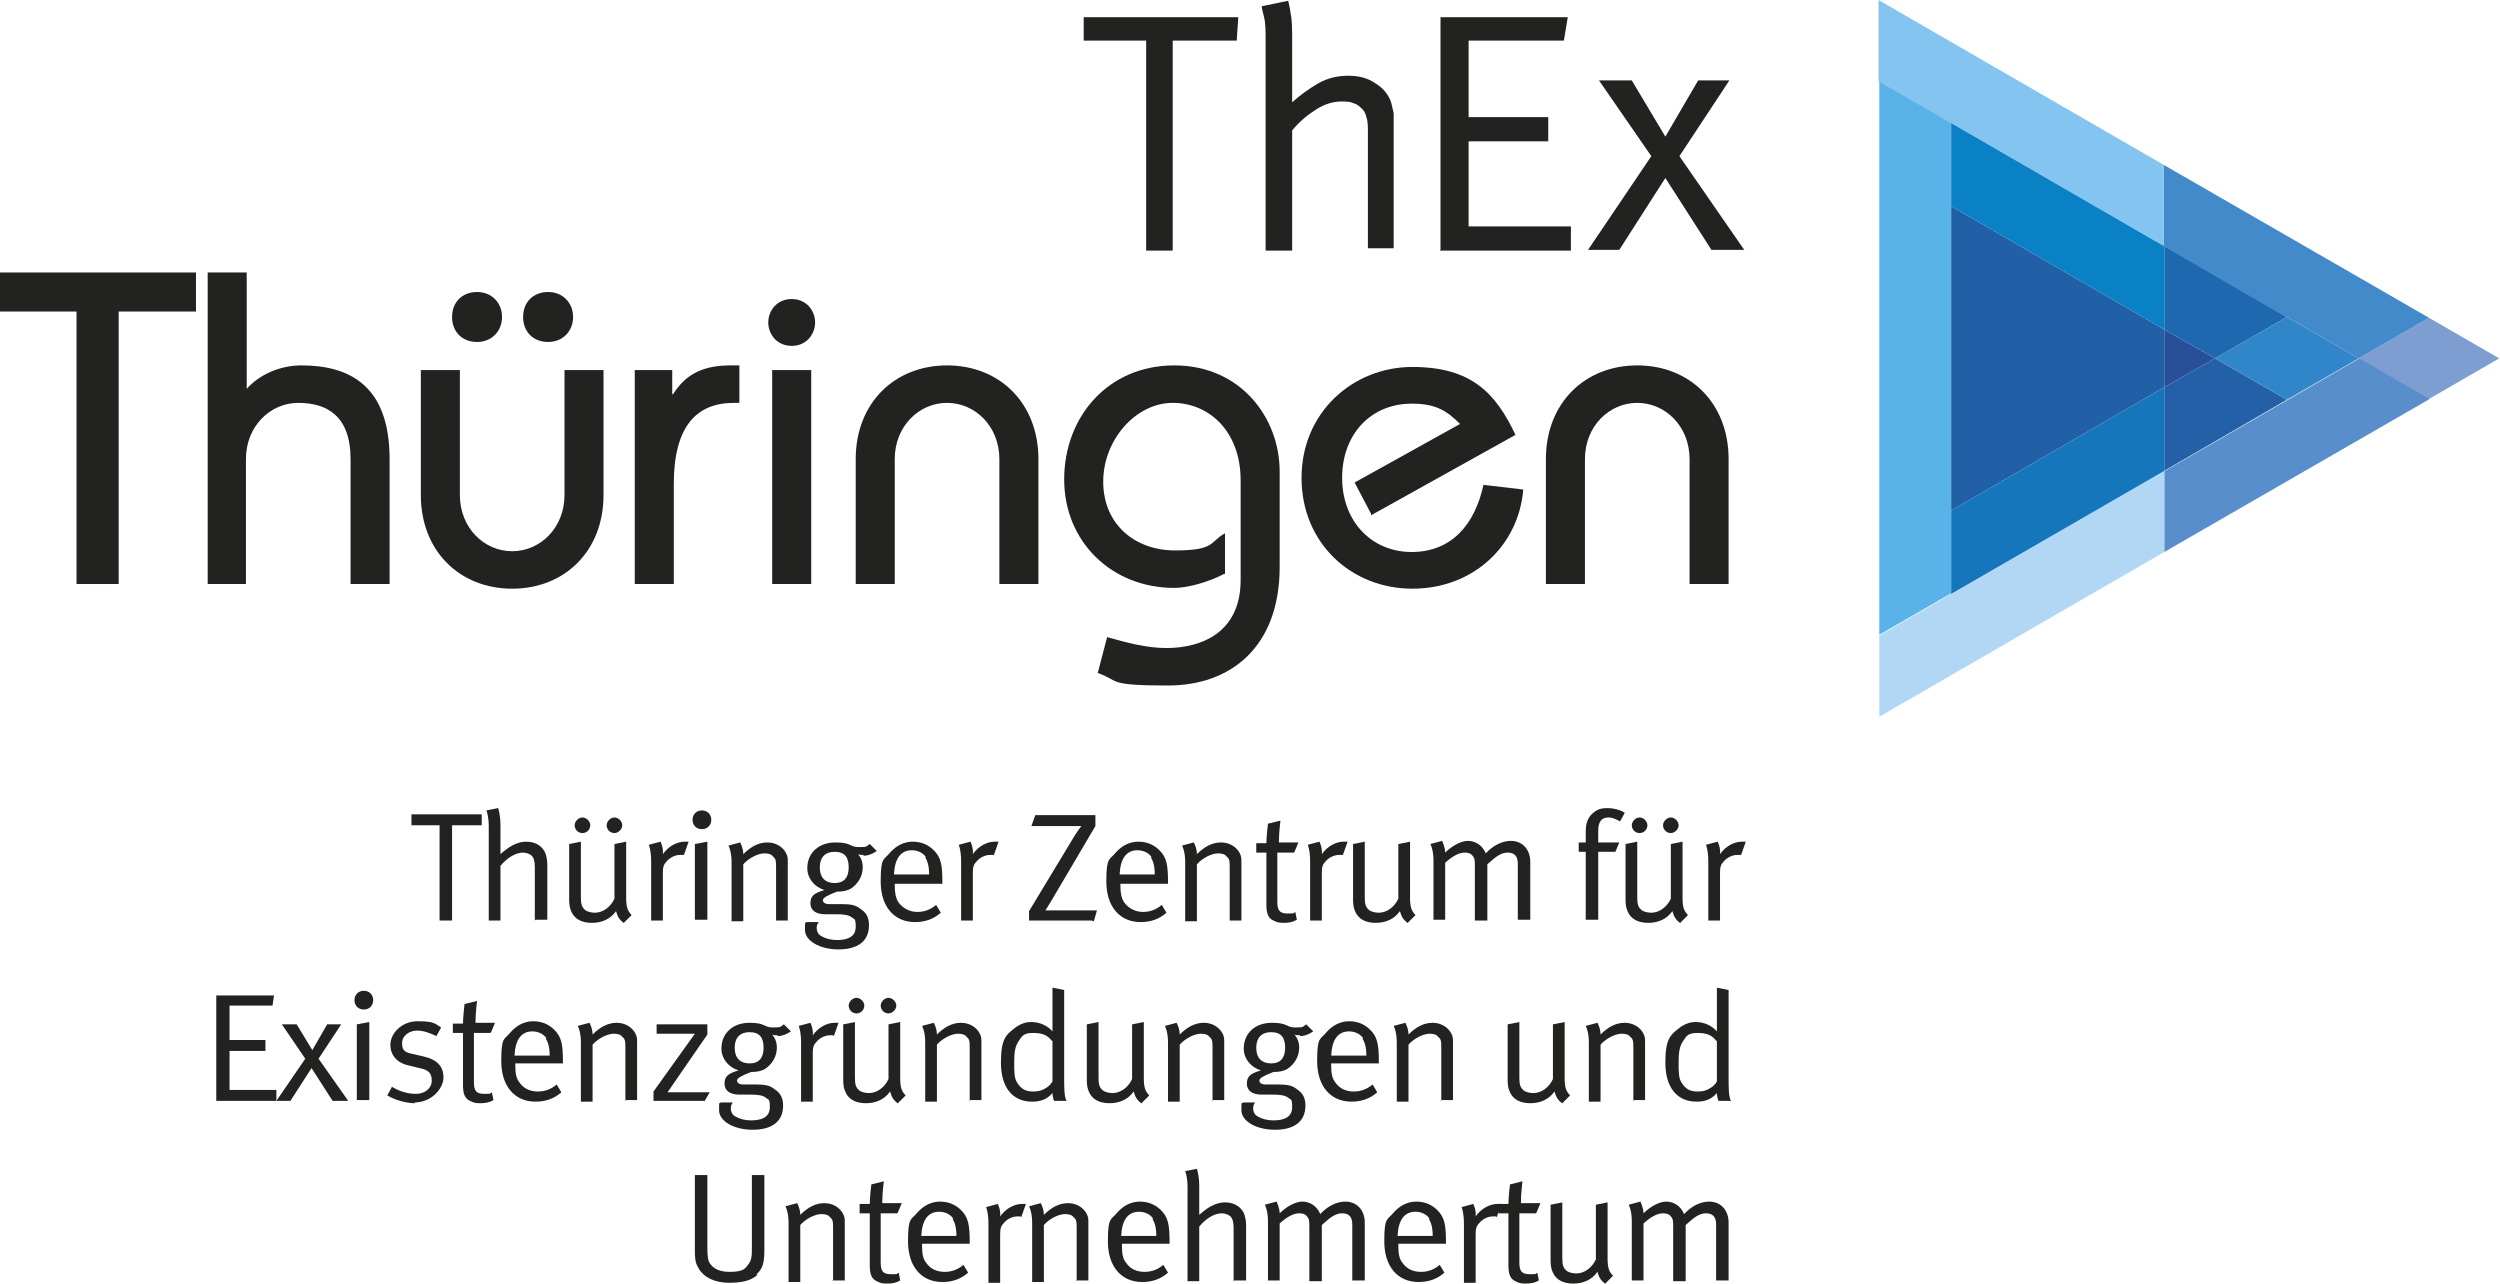 <?xml version="1.0" encoding="UTF-8"?>
<svg id="Ebene_2" xmlns="http://www.w3.org/2000/svg" version="1.1" viewBox="0 0 320.2 164.5">
  <!-- Generator: Adobe Illustrator 29.5.0, SVG Export Plug-In . SVG Version: 2.1.0 Build 137)  -->
  <defs>
    <style>
      .st0 {
        fill: #59b3e9;
      }

      .st1 {
        fill: #1676bc;
      }

      .st2 {
        fill: #2460a8;
      }

      .st3 {
        fill: #b2d7f5;
      }

      .st4 {
        fill: #285098;
      }

      .st5 {
        fill: #2160a7;
      }

      .st6 {
        fill: #84c4f0;
      }

      .st7 {
        fill: #438aca;
      }

      .st8 {
        fill: #0b81c5;
      }

      .st9 {
        fill: #1d68ae;
      }

      .st10 {
        fill: #7e9dd1;
      }

      .st11 {
        fill: #222221;
      }

      .st12 {
        fill: #588ecb;
      }

      .st13 {
        fill: #3086c8;
      }
    </style>
  </defs>
  <g id="Typo">
    <path class="st11" d="M0,34.9h25.1v5h-9.9v34.9h-5.4v-34.9H0v-5Z"/>
    <path class="st11" d="M26.6,74.8v-39.9h5v14.9c1.5-1.7,4.1-3,7-3,6.3,0,11.3,2.7,11.3,12v16h-5v-16c0-5.6-3.1-7.2-6.7-7.2s-6.7,3-6.7,7.2v16h-5Z"/>
    <path class="st11" d="M70.2,37.4c1.9,0,3.2,1.4,3.2,3.2s-1.3,3.2-3.2,3.2-3.2-1.3-3.2-3.2,1.3-3.2,3.2-3.2M61.1,37.4c1.9,0,3.2,1.4,3.2,3.2s-1.3,3.2-3.2,3.2-3.2-1.3-3.2-3.2,1.3-3.2,3.2-3.2M77.3,47.4v16c0,7.2-5,12-11.7,12s-11.7-4.8-11.7-12v-16h5v16c0,4.2,3.1,7.2,6.7,7.2s6.7-3,6.7-7.2v-16h5Z"/>
    <path class="st11" d="M81.3,47.4h4.8v3.1h.1c1.7-2.7,4-3.7,7.4-3.7h1.1v4.8h-.7c-4.8,0-7.7,3-7.7,10.4v12.8h-5v-27.4Z"/>
    <path class="st11" d="M98.9,47.4h5v27.4h-5v-27.4ZM101.4,38.3c1.9,0,3,1.5,3,3s-1.1,3-3,3-3-1.5-3-3,1.1-3,3-3"/>
    <path class="st11" d="M109.6,74.8v-16c0-7.2,5-12,11.7-12s11.7,4.8,11.7,12v16h-5v-16c0-4.2-3.1-7.2-6.7-7.2s-6.7,3-6.7,7.2v16h-5Z"/>
    <path class="st11" d="M156.8,73.5c-1.9,1-4.6,1.8-6.4,1.8-8,0-14.1-5.9-14.1-13.9s5.6-14.6,14.1-14.6,13.5,6.7,13.5,13.6v12.2c0,10.3-6.3,15.2-14.3,15.2s-6.1-.6-9-1.6l1.2-4.6c2.5.7,5,1.4,7.6,1.4,4.5,0,9.5-2,9.5-8.7v-12.8c0-6.2-4-9.9-8.7-9.9s-8.9,4.7-8.9,10.1,4,8.8,9.2,8.8,4.4-1.1,6.4-2.2v5.2Z"/>
    <path class="st11" d="M175.6,65.8l-2.1-4,13.5-7.5c-1.7-1.7-3.1-2.6-6.2-2.6-5.2,0-8.9,3.9-8.9,9.5s3.8,9.5,8.9,9.5,8.1-3.5,9.2-8.6l5.1.6c-.6,7.2-6.4,12.7-14.2,12.7s-14.2-5.8-14.2-14.2,6.6-14.2,14.2-14.2,10.7,3.4,13.2,8.7l-18.5,10.3Z"/>
    <path class="st11" d="M198,74.8v-16c0-7.2,5-12,11.7-12s11.7,4.8,11.7,12v16h-5v-16c0-4.2-3.1-7.2-6.7-7.2s-6.7,3-6.7,7.2v16h-5Z"/>
    <path class="st11" d="M158.3,5.2h-8.1v26.9h-3.4V5.2h-8v-3h19.8l-.2,3Z"/>
    <path class="st11" d="M175.2,32v-15c0-.8,0-1.5-.2-2-.1-.5-.3-.9-.7-1.2-.3-.3-.6-.5-1-.6-.4-.2-.9-.2-1.5-.2-1,0-2.1.3-3.2,1s-2.1,1.5-3.1,2.7v15.4h-3.4V5.3c0-1.3,0-2.3-.2-3.1-.2-.8-.3-1.2-.3-1.4l3.4-.7c0,.2.2.7.3,1.6.2.9.2,2.1.2,3.5v5c0,.6,0,1.2,0,1.8,0,.6,0,1,0,1.1,1-.9,2.1-1.7,3.3-2.4,1.2-.7,2.5-1,3.9-1s2.5.3,3.5,1c1,.6,1.7,1.5,2,2.5.1.4.2.9.3,1.3,0,.4,0,1,0,1.8v15.5h-3.3Z"/>
    <path class="st11" d="M184.5,32V2.2h16.3l-.5,3h-12.2v9.8h10.2v3.1h-10.2v10.9h13.1v3.1h-16.8Z"/>
    <path class="st11" d="M219.2,32l-5.9-9.2-5.9,9.2h-4l8.1-12-6.7-9.7h4.2l4.3,7.2,4.2-7.2h4l-6.4,9.7,8.3,12h-4.1Z"/>
    <path class="st11" d="M61.6,105.7h-3.7v12.2h-1.6v-12.2h-3.6v-1.4h9v1.4Z"/>
    <path class="st11" d="M68.5,117.9v-6.8c0-.7-.1-1.2-.4-1.5-.2-.2-.7-.4-1.1-.4-.9,0-2,.6-2.9,1.7v7h-1.5v-12.1c0-1.3-.3-2-.3-2l1.5-.3s.3.8.3,2.3v2.3c0,.6,0,1.3,0,1.3.9-.8,2-1.6,3.3-1.6s2.2.7,2.5,1.6c.1.4.2.7.2,1.4v7h-1.5Z"/>
    <path class="st11" d="M78.7,106.7c-.6,0-1-.5-1-1s.5-1,1-1,1,.5,1,1-.5,1-1,1M74.6,106.7c-.6,0-1-.5-1-1s.5-1,1-1,1,.5,1,1-.4,1-1,1M80,118.3c-.7-.5-.9-.9-1.1-1.6-.7,1-1.8,1.5-3.1,1.5s-2.2-.5-2.6-1.4c-.2-.4-.3-.9-.3-1.5v-7.2l1.5-.3v7.1c0,.9.1,1.3.6,1.7.3.2.8.3,1.2.3,1,0,2-.7,2.5-1.8v-7l1.5-.3v7.2c0,1.2.2,1.7.7,2.2l-1,1Z"/>
    <path class="st11" d="M87.5,109.5c0,0-.3,0-.4,0-.6,0-1.2.3-1.6.7-.5.5-.6.8-.6,1.6v6.1h-1.5v-7.6c0-1.4-.3-2.1-.3-2.1l1.5-.4s.4.8.3,1.6c.7-1,1.8-1.6,2.8-1.6s.5,0,.5,0l-.6,1.7Z"/>
    <path class="st11" d="M89,117.9v-9.8l1.6-.3v10h-1.6ZM89.9,106.2c-.7,0-1.2-.5-1.2-1.2s.5-1.2,1.2-1.2,1.2.5,1.2,1.2-.5,1.2-1.2,1.2"/>
    <path class="st11" d="M99.4,117.9v-6.6c0-1,0-1.3-.4-1.6-.2-.3-.6-.4-1.1-.4-.8,0-2,.6-2.7,1.4v7.3h-1.5v-7.6c0-1.4-.4-2.1-.4-2.1l1.5-.4s.4.7.4,1.5c1-1,2-1.5,3.1-1.5s2,.6,2.4,1.4c.2.4.2.7.2,1.1v7.5h-1.6Z"/>
    <path class="st11" d="M106.9,109.1c-1.2,0-1.9.7-1.9,2s.7,2,1.9,2,1.8-.7,1.8-2-.5-2-1.8-2M110.6,109.5c-.3,0-.5,0-.7-.1.4.5.6,1,.6,1.7,0,1.1-.6,2.1-1.5,2.7-.5.3-1.1.4-1.8.4-1.3.5-1.8.8-1.8,1.1s.3.5.8.5h1.6c1.1,0,1.8.1,2.4.6.8.5,1.1,1.2,1.1,2.1,0,2.1-1.5,3.1-3.9,3.1s-4.3-1.1-4.3-2.5,0-.7.2-1h1.6c-.1,0-.3.4-.3.7,0,.5.2.9.6,1.1.5.3,1.2.5,2,.5,1.5,0,2.4-.5,2.4-1.7s-.2-.9-.5-1.2c-.4-.3-1-.4-1.9-.4s-1.2,0-1.5,0c-1.2,0-1.9-.5-1.9-1.4s.4-1.3,1.8-1.7c-1.3-.4-2.2-1.5-2.2-2.8,0-2,1.5-3.3,3.6-3.3s1.8.6,3,.6.9-.1,1.4-.4l.9.9c-.6.4-1.1.6-1.7.6"/>
    <path class="st11" d="M118.6,109.8c-.3-.5-1-.9-1.8-.9-1.4,0-2.2,1-2.3,3.1h4.5c0-1.1-.2-1.7-.5-2.2M114.6,113.2v.2c0,.9.1,1.6.5,2.2.6.8,1.5,1.2,2.4,1.2s1.7-.3,2.4-.9l.6,1c-.9.8-2,1.2-3.3,1.2-2.7,0-4.4-2-4.4-5.2s.4-2.7,1.2-3.7c.8-.9,1.8-1.4,2.9-1.4s2,.4,2.7,1.1c.9.9,1.1,1.8,1.1,4.1v.2h-6.1Z"/>
    <path class="st11" d="M127.2,109.5c0,0-.3,0-.4,0-.6,0-1.2.3-1.6.7-.5.5-.6.8-.6,1.6v6.1h-1.5v-7.6c0-1.4-.3-2.1-.3-2.1l1.5-.4s.4.8.3,1.6c.7-1,1.8-1.6,2.8-1.6s.5,0,.5,0l-.6,1.7Z"/>
    <path class="st11" d="M139.8,117.9h-8v-1.2l5.8-9.6c.5-.8.9-1.3.9-1.3,0,0-.6,0-1.4,0h-5l.5-1.4h7.7v1.4l-5.6,9.5c-.5.8-.8,1.3-.8,1.3,0,0,.6,0,1.2,0h5.4l-.4,1.4Z"/>
    <path class="st11" d="M147.5,109.8c-.3-.5-1-.9-1.8-.9-1.4,0-2.2,1-2.3,3.1h4.5c0-1.1-.2-1.7-.5-2.2M143.5,113.2v.2c0,.9.1,1.6.5,2.2.6.8,1.5,1.2,2.4,1.2s1.7-.3,2.4-.9l.6,1c-.9.8-2,1.2-3.3,1.2-2.7,0-4.4-2-4.4-5.2s.4-2.7,1.2-3.7c.8-.9,1.8-1.4,2.9-1.4s2,.4,2.7,1.1c.9.9,1.1,1.8,1.1,4.1v.2h-6.1Z"/>
    <path class="st11" d="M157.5,117.9v-6.6c0-1,0-1.3-.4-1.6-.2-.3-.6-.4-1.1-.4-.8,0-2,.6-2.7,1.4v7.3h-1.5v-7.6c0-1.4-.4-2.1-.4-2.1l1.5-.4s.4.7.4,1.5c1-1,2-1.5,3.1-1.5s2,.6,2.4,1.4c.2.4.2.7.2,1.1v7.5h-1.6Z"/>
    <path class="st11" d="M165.7,109.2h-2.1v6.3c0,1.1.3,1.5,1.3,1.5s.7,0,1-.2l.2,1c-.5.3-1,.4-1.7.4s-.9-.1-1.3-.3c-.7-.3-.9-1-.9-2v-6.7h-1.3v-1.2h1.3c0-.9.2-2.5.2-2.5l1.6-.4s-.2,1.5-.2,2.8h2.5l-.5,1.2Z"/>
    <path class="st11" d="M171.9,109.5c0,0-.3,0-.4,0-.6,0-1.2.3-1.6.7-.5.5-.6.8-.6,1.6v6.1h-1.5v-7.6c0-1.4-.3-2.1-.3-2.1l1.5-.4s.4.8.3,1.6c.7-1,1.8-1.6,2.8-1.6s.5,0,.5,0l-.6,1.7Z"/>
    <path class="st11" d="M180.4,118.3c-.7-.5-.9-.9-1.1-1.6-.7,1-1.8,1.5-3.1,1.5s-2.2-.5-2.6-1.4c-.2-.4-.3-.9-.3-1.5v-7.2l1.5-.3v7.1c0,.9.1,1.3.6,1.7.3.2.8.3,1.2.3,1,0,2-.7,2.5-1.8v-7l1.5-.3v7.2c0,1.2.2,1.7.7,2.2l-1,1Z"/>
    <path class="st11" d="M194.4,117.9v-7.3c0-.9-.4-1.4-1.3-1.4s-1.6.6-2.6,1.5v7.2h-1.6v-7c0-.6,0-1-.3-1.3-.2-.3-.6-.4-1-.4-.7,0-1.5.4-2.5,1.3v7.3h-1.5v-7.6c0-1.4-.4-2.1-.4-2.1l1.5-.4s.4.8.4,1.5c.7-.7,1.9-1.5,2.9-1.5s1.9.6,2.3,1.6c.9-1,2.1-1.6,3.2-1.6,1.5,0,2.5,1.1,2.5,2.7v7.4h-1.6Z"/>
    <path class="st11" d="M207.5,105.2c-.4-.2-.9-.5-1.5-.5-.9,0-1.3.6-1.3,1.7v1.5h2.7l-.5,1.2h-2.2v8.7h-1.6v-8.7h-.9v-1.2h.9v-1.5c0-1.5.7-2.1,1.1-2.4.5-.4,1-.5,1.7-.5s1.6.2,2.2.6l-.6,1.1Z"/>
    <path class="st11" d="M214,106.7c-.6,0-1-.5-1-1s.5-1,1-1,1,.5,1,1-.5,1-1,1M210,106.7c-.6,0-1-.5-1-1s.5-1,1-1,1,.5,1,1-.4,1-1,1M215.3,118.3c-.7-.5-.9-.9-1.1-1.6-.7,1-1.8,1.5-3.1,1.5s-2.2-.5-2.6-1.4c-.2-.4-.3-.9-.3-1.5v-7.2l1.5-.3v7.1c0,.9.1,1.3.6,1.7.3.2.8.3,1.2.3,1,0,2-.7,2.5-1.8v-7l1.5-.3v7.2c0,1.2.2,1.7.7,2.2l-1,1Z"/>
    <path class="st11" d="M222.9,109.5c0,0-.3,0-.4,0-.6,0-1.2.3-1.6.7-.5.5-.6.8-.6,1.6v6.1h-1.5v-7.6c0-1.4-.3-2.1-.3-2.1l1.5-.4s.4.8.3,1.6c.7-1,1.8-1.6,2.8-1.6s.5,0,.5,0l-.6,1.7Z"/>
    <path class="st11" d="M27.7,141v-13.5h7.4l-.2,1.3h-5.5v4.4h4.6v1.4h-4.6v5h6v1.4h-7.6Z"/>
    <path class="st11" d="M42.6,141l-2.7-4.2-2.7,4.2h-1.8l3.7-5.4-3-4.4h1.9l2,3.3,1.9-3.3h1.8l-2.9,4.4,3.8,5.4h-1.9Z"/>
    <path class="st11" d="M45.7,141v-9.8l1.6-.3v10h-1.6ZM46.6,129.3c-.7,0-1.2-.5-1.2-1.2s.5-1.2,1.2-1.2,1.2.5,1.2,1.2-.5,1.2-1.2,1.2"/>
    <path class="st11" d="M53.2,141.3c-1.2,0-2.6-.4-3.6-1l.6-1.1c1,.6,2,.9,3.1.9s2-.7,2-1.7-.5-1.4-1.6-1.6l-1.2-.3c-1.6-.3-2.5-1.3-2.5-2.7s1.4-3,3.5-3,2.2.3,3,.8l-.6,1.1c-.9-.4-1.6-.7-2.5-.7s-1.9.6-1.9,1.6.4,1.2,1.4,1.4l1.3.3c1.8.4,2.6,1.3,2.6,2.7s-1.5,3.2-3.7,3.2"/>
    <path class="st11" d="M62.8,132.3h-2.1v6.3c0,1.1.3,1.5,1.3,1.5s.7,0,1-.2l.2,1c-.5.3-1,.4-1.7.4s-.9-.1-1.3-.3c-.7-.3-.9-1-.9-2v-6.7h-1.3v-1.2h1.3c0-.9.2-2.5.2-2.5l1.6-.4s-.2,1.5-.2,2.8h2.5l-.5,1.2Z"/>
    <path class="st11" d="M70,133c-.3-.5-1-.9-1.8-.9-1.4,0-2.2,1-2.3,3.1h4.5c0-1.1-.2-1.7-.5-2.2M66,136.3v.2c0,.9.1,1.6.5,2.1.6.9,1.5,1.2,2.4,1.2s1.7-.3,2.4-.9l.6,1c-.9.8-2,1.2-3.3,1.2-2.7,0-4.4-2-4.4-5.2s.4-2.7,1.2-3.7c.8-.9,1.8-1.4,2.9-1.4s2,.4,2.7,1.1c.9.9,1.1,1.8,1.1,4.1v.2h-6.1Z"/>
    <path class="st11" d="M80.1,141v-6.6c0-1,0-1.3-.4-1.6-.2-.3-.6-.4-1.1-.4-.8,0-2,.6-2.7,1.4v7.3h-1.5v-7.6c0-1.4-.4-2.1-.4-2.1l1.5-.4s.4.7.4,1.5c1-1,2-1.5,3.1-1.5s2,.6,2.4,1.4c.2.4.2.7.2,1.1v7.4h-1.6Z"/>
    <path class="st11" d="M90.2,141h-6.5v-1.2l5.3-7.4h-4.9v-1.2h6.5v1.3l-5.1,7.4h5.4l-.7,1.2Z"/>
    <path class="st11" d="M96,132.2c-1.2,0-1.9.7-1.9,2s.7,2,1.9,2,1.8-.7,1.8-2-.5-2-1.8-2M99.6,132.6c-.3,0-.5,0-.7-.1.4.5.6,1,.6,1.7,0,1.1-.6,2.1-1.5,2.7-.5.3-1.1.4-1.8.4-1.3.5-1.8.8-1.8,1.1s.3.5.8.5h1.6c1.1,0,1.8.1,2.4.6.8.5,1.1,1.2,1.1,2.1,0,2.1-1.5,3.1-3.9,3.1s-4.3-1.1-4.3-2.5,0-.7.2-1h1.6c-.1,0-.3.4-.3.7,0,.5.2.9.6,1.1.5.3,1.2.5,2,.5,1.5,0,2.4-.5,2.4-1.7s-.2-.9-.5-1.2c-.4-.3-1-.4-1.9-.4s-1.2,0-1.5,0c-1.2,0-1.9-.5-1.9-1.4s.4-1.3,1.8-1.7c-1.3-.4-2.2-1.5-2.2-2.8,0-2,1.5-3.3,3.6-3.3s1.8.6,3,.6.9-.1,1.4-.4l.9.9c-.6.4-1.1.6-1.7.6"/>
    <path class="st11" d="M106.7,132.6c0,0-.3,0-.4,0-.6,0-1.2.3-1.6.7-.5.5-.6.8-.6,1.6v6.2h-1.5v-7.6c0-1.4-.3-2.1-.3-2.1l1.5-.4s.4.8.3,1.6c.7-1,1.8-1.6,2.8-1.6s.5,0,.5,0l-.6,1.7Z"/>
    <path class="st11" d="M113.8,129.8c-.6,0-1-.5-1-1s.5-1,1-1,1,.5,1,1-.5,1-1,1M109.7,129.8c-.6,0-1-.5-1-1s.5-1,1-1,1,.5,1,1-.4,1-1,1M115.1,141.4c-.7-.5-.9-.9-1.1-1.6-.7,1-1.8,1.5-3.1,1.5s-2.2-.5-2.6-1.4c-.2-.4-.3-.9-.3-1.5v-7.2l1.5-.3v7.1c0,.9.1,1.3.6,1.7.3.2.8.3,1.2.3,1,0,2-.7,2.5-1.8v-7l1.5-.3v7.2c0,1.2.2,1.7.7,2.2l-1,1Z"/>
    <path class="st11" d="M124.2,141v-6.6c0-1,0-1.3-.4-1.6-.2-.3-.6-.4-1.1-.4-.8,0-2,.6-2.7,1.4v7.3h-1.5v-7.6c0-1.4-.4-2.1-.4-2.1l1.5-.4s.4.7.4,1.5c1-1,2-1.5,3.1-1.5s2,.6,2.4,1.4c.2.4.2.7.2,1.1v7.4h-1.6Z"/>
    <path class="st11" d="M134.7,133.3c-.5-.7-1.2-1-2.4-1s-1.4.4-1.8,1c-.5.7-.6,1.5-.6,2.8s0,2,.4,2.6c.5.8,1.1,1.1,2,1.1s1.3-.2,1.9-.6c.4-.3.6-.7.6-.7v-5.2ZM135,141s-.2-.5-.2-1c-.7.8-1.5,1.1-2.6,1.1-2.5,0-4-1.8-4-5s.7-3.6,2-4.6c.6-.4,1.2-.6,1.9-.6,1.1,0,2.1.5,2.7,1.2,0,0,0-.8,0-1.5v-4.1l1.5.3v11c0,1.7,0,2.6.3,3.2h-1.6Z"/>
    <path class="st11" d="M146.3,141.4c-.7-.5-.9-.9-1.1-1.6-.7,1-1.8,1.5-3.1,1.5s-2.2-.5-2.6-1.4c-.2-.4-.3-.9-.3-1.5v-7.2l1.5-.3v7.1c0,.9.1,1.3.6,1.7.3.2.8.3,1.2.3,1,0,2-.7,2.5-1.8v-7l1.5-.3v7.2c0,1.2.2,1.7.7,2.2l-1,1Z"/>
    <path class="st11" d="M155.3,141v-6.6c0-1,0-1.3-.4-1.6-.2-.3-.6-.4-1.1-.4-.8,0-2,.6-2.7,1.4v7.3h-1.5v-7.6c0-1.4-.4-2.1-.4-2.1l1.5-.4s.4.7.4,1.5c1-1,2-1.5,3.1-1.5s2,.6,2.4,1.4c.2.4.2.7.2,1.1v7.4h-1.6Z"/>
    <path class="st11" d="M162.8,132.2c-1.2,0-1.9.7-1.9,2s.7,2,1.9,2,1.8-.7,1.8-2-.5-2-1.8-2M166.5,132.6c-.3,0-.5,0-.7-.1.4.5.6,1,.6,1.7,0,1.1-.6,2.1-1.5,2.7-.5.3-1.1.4-1.8.4-1.3.5-1.8.8-1.8,1.1s.3.5.8.5h1.6c1.1,0,1.8.1,2.4.6.8.5,1.1,1.2,1.1,2.1,0,2.1-1.5,3.1-3.9,3.1s-4.3-1.1-4.3-2.5,0-.7.2-1h1.6c-.1,0-.3.4-.3.7,0,.5.2.9.6,1.1.5.3,1.2.5,2,.5,1.5,0,2.4-.5,2.4-1.7s-.2-.9-.5-1.2c-.4-.3-1-.4-1.9-.4s-1.2,0-1.5,0c-1.2,0-1.9-.5-1.9-1.4s.4-1.3,1.8-1.7c-1.3-.4-2.2-1.5-2.2-2.8,0-2,1.5-3.3,3.6-3.3s1.8.6,3,.6.9-.1,1.4-.4l.9.9c-.6.4-1.1.6-1.7.6"/>
    <path class="st11" d="M174.6,133c-.3-.5-1-.9-1.8-.9-1.4,0-2.2,1-2.3,3.1h4.5c0-1.1-.2-1.7-.5-2.2M170.5,136.3v.2c0,.9.1,1.6.5,2.1.6.9,1.5,1.2,2.4,1.2s1.7-.3,2.4-.9l.6,1c-.9.8-2,1.2-3.3,1.2-2.7,0-4.4-2-4.4-5.2s.4-2.7,1.2-3.7c.8-.9,1.8-1.4,2.9-1.4s2,.4,2.7,1.1c.9.9,1.1,1.8,1.1,4.1v.2h-6.1Z"/>
    <path class="st11" d="M184.6,141v-6.6c0-1,0-1.3-.4-1.6-.2-.3-.6-.4-1.1-.4-.8,0-2,.6-2.7,1.4v7.3h-1.5v-7.6c0-1.4-.4-2.1-.4-2.1l1.5-.4s.4.7.4,1.5c1-1,2-1.5,3.1-1.5s2,.6,2.4,1.4c.2.4.2.7.2,1.1v7.4h-1.6Z"/>
    <path class="st11" d="M200.2,141.4c-.7-.5-.9-.9-1.1-1.6-.7,1-1.8,1.5-3.1,1.5s-2.2-.5-2.6-1.4c-.2-.4-.3-.9-.3-1.5v-7.2l1.5-.3v7.1c0,.9.1,1.3.6,1.7.3.2.8.3,1.2.3,1,0,2-.7,2.5-1.8v-7l1.5-.3v7.2c0,1.2.2,1.7.7,2.2l-1,1Z"/>
    <path class="st11" d="M209.2,141v-6.6c0-1,0-1.3-.4-1.6-.2-.3-.6-.4-1.1-.4-.8,0-2,.6-2.7,1.4v7.3h-1.5v-7.6c0-1.4-.4-2.1-.4-2.1l1.5-.4s.4.7.4,1.5c1-1,2-1.5,3.1-1.5s2,.6,2.4,1.4c.2.4.2.7.2,1.1v7.4h-1.6Z"/>
    <path class="st11" d="M219.8,133.3c-.5-.7-1.2-1-2.4-1s-1.4.4-1.8,1c-.5.7-.6,1.5-.6,2.8s0,2,.4,2.6c.5.8,1.1,1.1,2,1.1s1.3-.2,1.9-.6c.4-.3.6-.7.6-.7v-5.2ZM220.1,141s-.2-.5-.2-1c-.7.8-1.5,1.1-2.6,1.1-2.5,0-4-1.8-4-5s.7-3.6,2-4.6c.6-.4,1.2-.6,1.9-.6,1.1,0,2.1.5,2.7,1.2,0,0,0-.8,0-1.5v-4.1l1.5.3v11c0,1.7,0,2.6.3,3.2h-1.6Z"/>
    <path class="st11" d="M97,163.3c-.8.7-1.9,1-3.6,1s-3.3-.6-4-2c-.4-.6-.4-1.5-.4-2.1v-9.7h1.6v9.1c0,.7,0,1.5.2,2,.3.6,1,1.3,2.6,1.3s2-.3,2.4-.9c.5-.6.5-1.2.5-2.1v-9.4h1.6v9.6c0,1.6-.2,2.4-1,3.1"/>
    <path class="st11" d="M106.7,164.1v-6.6c0-1,0-1.3-.4-1.6-.2-.3-.6-.4-1.1-.4-.8,0-2,.6-2.7,1.4v7.3h-1.5v-7.6c0-1.4-.4-2.1-.4-2.1l1.5-.4s.4.7.4,1.5c1-1,2-1.5,3.1-1.5s2,.6,2.4,1.4c.2.4.2.7.2,1.1v7.4h-1.6Z"/>
    <path class="st11" d="M114.9,155.4h-2.1v6.3c0,1.1.3,1.5,1.3,1.5s.7,0,1-.2l.2,1c-.5.3-1,.4-1.7.4s-.9-.1-1.3-.3c-.7-.3-.9-1-.9-2v-6.7h-1.3v-1.2h1.3c0-.9.2-2.5.2-2.5l1.6-.4s-.2,1.5-.2,2.8h2.5l-.5,1.2Z"/>
    <path class="st11" d="M122.1,156.1c-.3-.5-1-.9-1.8-.9-1.4,0-2.2,1-2.3,3.1h4.5c0-1.1-.2-1.7-.5-2.2M118.1,159.4v.2c0,.9.1,1.6.5,2.1.6.9,1.5,1.2,2.4,1.2s1.7-.3,2.4-.9l.6,1c-.9.8-2,1.2-3.3,1.2-2.7,0-4.4-2-4.4-5.2s.4-2.7,1.2-3.7c.8-.9,1.8-1.4,2.9-1.4s2,.4,2.7,1.1c.9.9,1.1,1.8,1.1,4.1v.2h-6.1Z"/>
    <path class="st11" d="M130.7,155.8c0,0-.3,0-.4,0-.6,0-1.2.3-1.6.7-.5.5-.6.8-.6,1.6v6.2h-1.5v-7.6c0-1.4-.3-2.1-.3-2.1l1.5-.4s.4.8.3,1.6c.7-1,1.8-1.6,2.8-1.6s.5,0,.5,0l-.6,1.7Z"/>
    <path class="st11" d="M137.9,164.1v-6.6c0-1,0-1.3-.4-1.6-.2-.3-.6-.4-1.1-.4-.8,0-2,.6-2.7,1.4v7.3h-1.5v-7.6c0-1.4-.4-2.1-.4-2.1l1.5-.4s.4.7.4,1.5c1-1,2-1.5,3.1-1.5s2,.6,2.4,1.4c.2.4.2.7.2,1.1v7.4h-1.6Z"/>
    <path class="st11" d="M147.7,156.1c-.3-.5-1-.9-1.8-.9-1.4,0-2.2,1-2.3,3.1h4.5c0-1.1-.2-1.7-.5-2.2M143.7,159.4v.2c0,.9.1,1.6.5,2.1.6.9,1.5,1.2,2.4,1.2s1.7-.3,2.4-.9l.6,1c-.9.8-2,1.2-3.3,1.2-2.7,0-4.4-2-4.4-5.2s.4-2.7,1.2-3.7c.8-.9,1.8-1.4,2.9-1.4s2,.4,2.7,1.1c.9.9,1.1,1.8,1.1,4.1v.2h-6.1Z"/>
    <path class="st11" d="M158,164.1v-6.8c0-.7-.1-1.2-.4-1.5-.2-.2-.7-.4-1.1-.4-.9,0-2,.6-2.9,1.7v7h-1.5v-12.1c0-1.3-.3-2-.3-2l1.5-.3s.3.8.3,2.3v2.3c0,.6,0,1.3,0,1.3.9-.8,2-1.6,3.3-1.6s2.2.7,2.5,1.6c.1.4.2.7.2,1.4v7h-1.5Z"/>
    <path class="st11" d="M173.2,164.1v-7.3c0-.9-.4-1.4-1.3-1.4s-1.6.6-2.6,1.5v7.2h-1.6v-7c0-.6,0-1-.3-1.3-.2-.3-.6-.4-1-.4-.7,0-1.5.4-2.5,1.3v7.3h-1.5v-7.6c0-1.4-.4-2.1-.4-2.1l1.5-.4s.4.8.4,1.5c.7-.7,1.9-1.5,2.9-1.5s1.9.6,2.3,1.6c.9-1,2.1-1.6,3.2-1.6,1.5,0,2.5,1.1,2.5,2.7v7.4h-1.6Z"/>
    <path class="st11" d="M183.1,156.1c-.3-.5-1-.9-1.8-.9-1.4,0-2.2,1-2.3,3.1h4.5c0-1.1-.2-1.7-.5-2.2M179.1,159.4v.2c0,.9.1,1.6.5,2.1.6.9,1.5,1.2,2.4,1.2s1.7-.3,2.4-.9l.6,1c-.9.8-2,1.2-3.3,1.2-2.7,0-4.4-2-4.4-5.2s.4-2.7,1.2-3.7c.8-.9,1.8-1.4,2.9-1.4s2,.4,2.7,1.1c.9.9,1.1,1.8,1.1,4.1v.2h-6.1Z"/>
    <path class="st11" d="M191.6,155.8c0,0-.3,0-.4,0-.6,0-1.2.3-1.6.7-.5.5-.6.8-.6,1.6v6.2h-1.5v-7.6c0-1.4-.3-2.1-.3-2.1l1.5-.4s.4.8.3,1.6c.7-1,1.8-1.6,2.8-1.6s.5,0,.5,0l-.6,1.7Z"/>
    <path class="st11" d="M196.7,155.4h-2.1v6.3c0,1.1.3,1.5,1.3,1.5s.7,0,1-.2l.2,1c-.5.3-1,.4-1.7.4s-.9-.1-1.3-.3c-.7-.3-.9-1-.9-2v-6.7h-1.3v-1.2h1.3c0-.9.2-2.5.2-2.5l1.6-.4s-.2,1.5-.2,2.8h2.5l-.5,1.2Z"/>
    <path class="st11" d="M205.7,164.5c-.7-.5-.9-.9-1.1-1.6-.7,1-1.8,1.5-3.1,1.5s-2.2-.5-2.6-1.4c-.2-.4-.3-.9-.3-1.5v-7.2l1.5-.3v7.1c0,.9.1,1.3.6,1.7.3.2.8.3,1.2.3,1,0,2-.7,2.5-1.8v-7l1.5-.3v7.2c0,1.2.2,1.7.7,2.2l-1,1Z"/>
    <path class="st11" d="M219.8,164.1v-7.3c0-.9-.4-1.4-1.3-1.4s-1.6.6-2.6,1.5v7.2h-1.6v-7c0-.6,0-1-.3-1.3-.2-.3-.6-.4-1-.4-.7,0-1.5.4-2.5,1.3v7.3h-1.5v-7.6c0-1.4-.4-2.1-.4-2.1l1.5-.4s.4.8.4,1.5c.7-.7,1.9-1.5,2.9-1.5s1.9.6,2.3,1.6c.9-1,2.1-1.6,3.2-1.6,1.5,0,2.5,1.1,2.5,2.7v7.4h-1.6Z"/>
  </g>
  <g id="Logo">
    <path class="st5" d="M277.2,42.2l-27.3-15.8v39s27.3-15.8,27.3-15.8v-7.5Z"/>
    <path class="st1" d="M277.2,49.6l-27.3,15.8v10.7s27.3-15.7,27.3-15.7v-10.7Z"/>
    <path class="st8" d="M277.2,31.5l-27.3-15.8v10.7s27.3,15.8,27.3,15.8v-10.7Z"/>
    <path class="st4" d="M277.2,49.6l6.5-3.7-6.5-3.7v7.5Z"/>
    <path class="st2" d="M277.2,60.3l15.7-9.1-9.2-5.3-6.5,3.7v10.7Z"/>
    <path class="st9" d="M277.2,42.2l6.5,3.7,9.2-5.3-15.7-9.1v10.7Z"/>
    <path class="st13" d="M292.9,40.6l-9.2,5.3,9.2,5.3,9.2-5.3-9.2-5.3Z"/>
    <path class="st10" d="M311.1,40.7l-9,5.2,9,5.2,9-5.2-9-5.2Z"/>
    <path class="st12" d="M277.2,60.3v10.4l34-19.6-9-5.2-24.9,14.4Z"/>
    <path class="st7" d="M292.9,40.6h0s9.2,5.3,9.2,5.3l9-5.2-34-19.6v10.4l15.7,9.1Z"/>
    <path class="st0" d="M249.9,76V15.7s-9.2-5.3-9.2-5.3v70.9s9.2-5.3,9.2-5.3Z"/>
    <path class="st3" d="M277.2,70.7v-10.4l-36.5,21.1v10.4l36.5-21.1Z"/>
    <path class="st6" d="M240.6,10.4l36.5,21.1v-10.4S240.6,0,240.6,0v10.4Z"/>
  </g>
</svg>